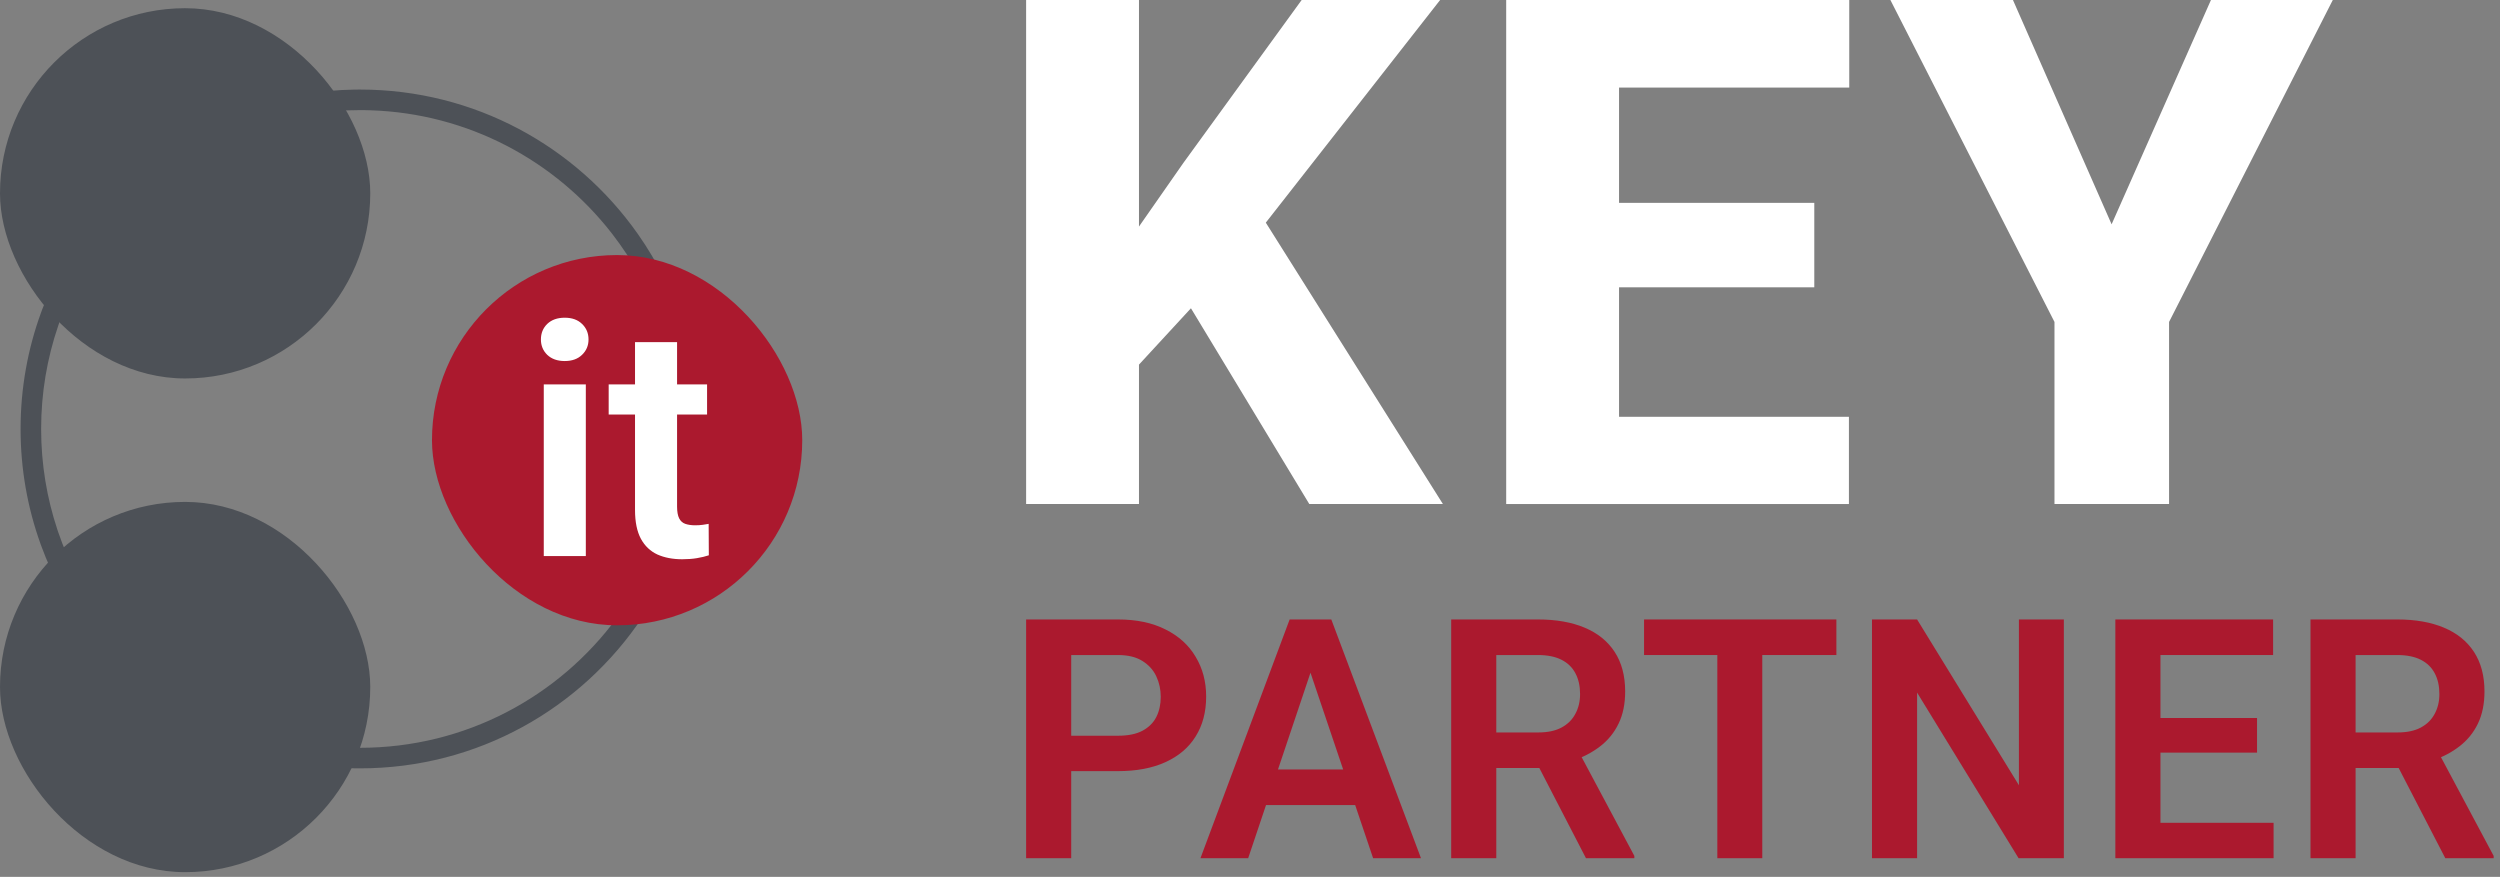 <svg width="134" height="47" viewBox="0 0 134 47" fill="none" xmlns="http://www.w3.org/2000/svg">
<rect x="0" y="0" width="134" height="47" fill="#808080" stroke="none"/>
<path d="M36.385 22.992C36.385 19.045 35.047 15.411 32.8 12.518C29.778 8.628 25.113 6.078 19.846 5.911C19.746 5.908 19.645 5.906 19.544 5.904C19.461 5.903 19.378 5.902 19.295 5.902C11.842 5.902 5.503 10.674 3.166 17.328C3.148 17.379 3.131 17.429 3.114 17.479C2.525 19.209 2.205 21.063 2.205 22.992C2.205 24.881 2.512 26.699 3.078 28.398C3.09 28.434 3.102 28.469 3.114 28.505C5.407 35.238 11.785 40.082 19.295 40.082C19.295 40.512 19.295 40.754 19.295 41.184C19.203 41.184 19.111 41.184 19.02 41.182C18.962 41.181 18.905 41.18 18.847 41.179C11.19 40.994 4.706 36.078 2.205 29.244C2.192 29.208 2.179 29.172 2.166 29.136C1.478 27.217 1.103 25.148 1.103 22.992C1.103 20.796 1.492 18.69 2.205 16.741C2.226 16.685 2.246 16.629 2.267 16.573C4.83 9.777 11.345 4.92 19.01 4.802C19.105 4.801 19.2 4.8 19.295 4.8C25.442 4.8 30.878 7.849 34.171 12.518C34.183 12.534 34.194 12.55 34.206 12.567C36.274 15.519 37.487 19.114 37.487 22.992C37.487 26.692 36.383 30.134 34.485 33.007C34.465 33.038 34.444 33.069 34.423 33.099C31.16 37.974 25.602 41.184 19.295 41.184C19.295 40.754 19.295 40.512 19.295 40.082C24.952 40.082 29.966 37.334 33.077 33.099C35.156 30.268 36.385 26.774 36.385 22.992Z" fill="#4D5157"/>
<rect y="0.44" width="19.846" height="19.846" rx="9.923" fill="#4D5157"/>
<rect y="26.902" width="19.846" height="19.846" rx="9.923" fill="#4D5157"/>
<rect x="23.154" y="13.671" width="19.846" height="19.846" rx="9.923" fill="#AB192E"/>
<path d="M31.4 20.602V29.806H29.146V20.602H31.4ZM28.993 18.195C28.993 17.86 29.106 17.582 29.333 17.361C29.566 17.14 29.877 17.029 30.269 17.029C30.66 17.029 30.969 17.14 31.196 17.361C31.428 17.582 31.545 17.86 31.545 18.195C31.545 18.524 31.428 18.799 31.196 19.02C30.969 19.241 30.66 19.352 30.269 19.352C29.877 19.352 29.566 19.241 29.333 19.02C29.106 18.799 28.993 18.524 28.993 18.195Z" fill="white"/>
<path d="M37.899 20.602V22.218H32.625V20.602H37.899ZM34.037 18.339H36.291V27.152C36.291 27.424 36.328 27.634 36.402 27.782C36.476 27.929 36.586 28.028 36.734 28.079C36.881 28.13 37.057 28.156 37.261 28.156C37.409 28.156 37.545 28.147 37.669 28.13C37.794 28.113 37.899 28.096 37.984 28.079L37.993 29.764C37.806 29.826 37.593 29.877 37.355 29.917C37.122 29.956 36.858 29.976 36.564 29.976C36.059 29.976 35.617 29.891 35.236 29.721C34.857 29.545 34.562 29.265 34.352 28.879C34.142 28.488 34.037 27.972 34.037 27.331V18.339Z" fill="white"/>
<path d="M61.049 0V27.016H55V0H61.049ZM77.191 0L66.615 13.508L60.455 20.188L59.36 14.565L63.424 8.739L69.769 0H77.191ZM70.178 27.016L62.719 14.677L67.32 11.096L77.34 27.016H70.178Z" fill="white"/>
<path d="M99.102 22.34V27.016H84.722V22.34H99.102ZM86.781 0V27.016H80.732V0H86.781ZM97.246 10.873V15.4H84.722V10.873H97.246ZM99.12 0V4.694H84.722V0H99.12Z" fill="white"/>
<path d="M107.894 0L113.182 12.023L118.507 0H125.038L116.262 17.256V27.016H110.12V17.256L101.325 0H107.894Z" fill="white"/>
<path d="M59.922 41.333H56.626V39.435H59.922C60.461 39.435 60.898 39.347 61.231 39.171C61.571 38.989 61.82 38.743 61.978 38.433C62.137 38.116 62.216 37.756 62.216 37.352C62.216 36.959 62.137 36.593 61.978 36.253C61.82 35.913 61.571 35.638 61.231 35.427C60.898 35.216 60.461 35.11 59.922 35.11H57.417V46H55V33.203H59.922C60.918 33.203 61.768 33.382 62.471 33.739C63.18 34.091 63.719 34.58 64.088 35.207C64.463 35.828 64.65 36.537 64.65 37.334C64.65 38.16 64.463 38.872 64.088 39.47C63.719 40.067 63.18 40.527 62.471 40.85C61.768 41.172 60.918 41.333 59.922 41.333Z" fill="#AB192E"/>
<path d="M70.549 35.145L66.902 46H64.344L69.125 33.203H70.76L70.549 35.145ZM73.599 46L69.934 35.145L69.714 33.203H71.358L76.165 46H73.599ZM73.432 41.245V43.152H66.568V41.245H73.432Z" fill="#AB192E"/>
<path d="M77.784 33.203H82.433C83.406 33.203 84.241 33.35 84.938 33.643C85.635 33.935 86.171 34.369 86.546 34.943C86.921 35.518 87.109 36.224 87.109 37.062C87.109 37.724 86.992 38.298 86.757 38.784C86.523 39.27 86.192 39.678 85.764 40.006C85.342 40.334 84.844 40.592 84.27 40.779L83.514 41.166H79.41L79.392 39.259H82.459C82.957 39.259 83.371 39.171 83.699 38.995C84.027 38.819 84.273 38.576 84.437 38.266C84.607 37.955 84.692 37.601 84.692 37.202C84.692 36.774 84.61 36.405 84.446 36.095C84.282 35.778 84.033 35.535 83.699 35.365C83.365 35.195 82.943 35.11 82.433 35.11H80.201V46H77.784V33.203ZM85.008 46L82.046 40.27L84.604 40.261L87.601 45.877V46H85.008Z" fill="#AB192E"/>
<path d="M94.458 33.203V46H92.049V33.203H94.458ZM98.43 33.203V35.11H88.121V33.203H98.43Z" fill="#AB192E"/>
<path d="M110.622 33.203V46H108.196L102.756 37.123V46H100.339V33.203H102.756L108.214 42.089V33.203H110.622Z" fill="#AB192E"/>
<path d="M121.864 44.102V46H115.062V44.102H121.864ZM115.8 33.203V46H113.383V33.203H115.8ZM120.977 38.485V40.34H115.062V38.485H120.977ZM121.838 33.203V35.11H115.062V33.203H121.838Z" fill="#AB192E"/>
<path d="M123.843 33.203H128.492C129.465 33.203 130.3 33.35 130.997 33.643C131.695 33.935 132.231 34.369 132.606 34.943C132.981 35.518 133.168 36.224 133.168 37.062C133.168 37.724 133.051 38.298 132.817 38.784C132.582 39.27 132.251 39.678 131.823 40.006C131.402 40.334 130.904 40.592 130.329 40.779L129.573 41.166H125.469L125.451 39.259H128.519C129.017 39.259 129.43 39.171 129.758 38.995C130.086 38.819 130.332 38.576 130.496 38.266C130.666 37.955 130.751 37.601 130.751 37.202C130.751 36.774 130.669 36.405 130.505 36.095C130.341 35.778 130.092 35.535 129.758 35.365C129.424 35.195 129.002 35.11 128.492 35.11H126.26V46H123.843V33.203ZM131.068 46L128.106 40.27L130.663 40.261L133.66 45.877V46H131.068Z" fill="#AB192E"/>
</svg>
